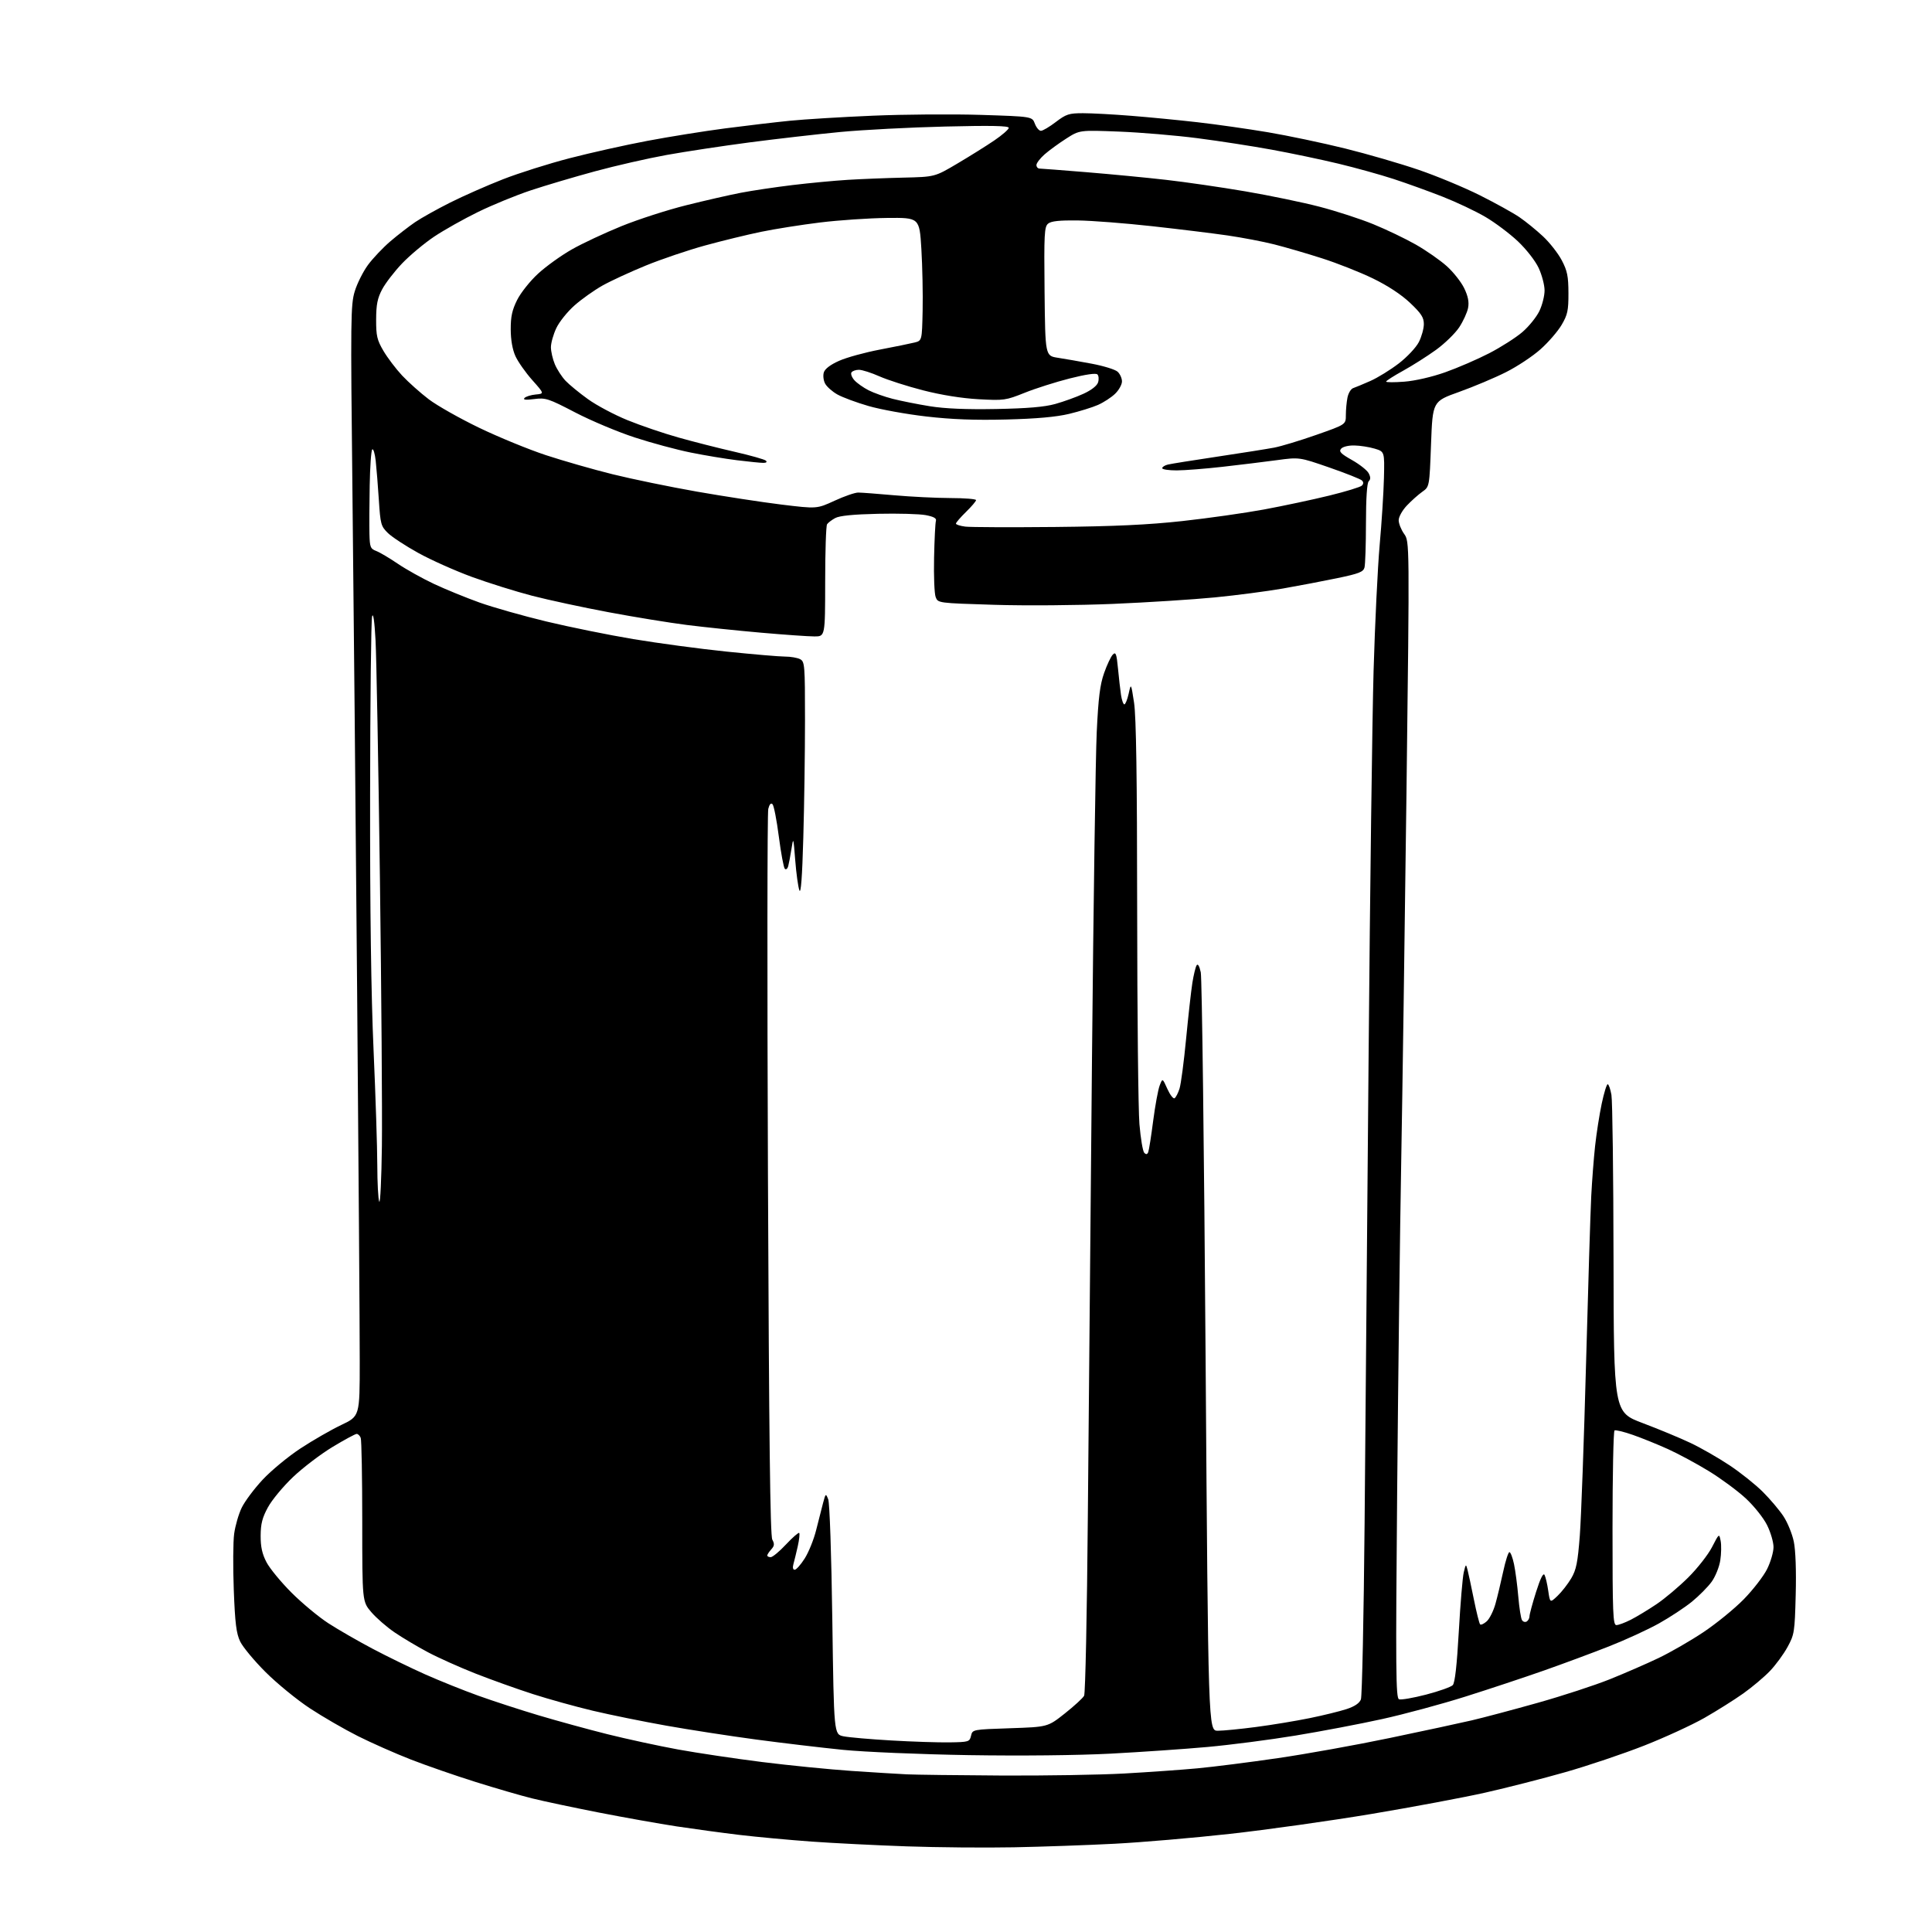 <?xml version="1.0" encoding="UTF-8" standalone="no"?>
<svg 
  version="1.1" 
  xmlns="http://www.w3.org/2000/svg" 
  xmlns:xlink="http://www.w3.org/1999/xlink" 
  xmlns:svg="http://www.w3.org/2000/svg"
  xmlns:rdf="http://www.w3.org/1999/02/22-rdf-syntax-ns#"
  xmlns:cc="http://creativecommons.org/ns#"
  xmlns:dc="http://purl.org/dc/elements/1.1/"
  viewBox="0 0 768 768"
  width="768"
  height="768"
>
<style>svg {background-color: white; }</style>"
<path stroke="none" fill="black" fill-rule="evenodd" d="M403.00,734.33C391.73,734.55 372.60,734.38 360.50,733.96C348.40,733.54 331.30,732.68 322.50,732.05C313.70,731.41 300.88,730.23 294.00,729.41C287.12,728.59 275.88,727.06 269.00,726.02C262.12,724.97 248.18,722.49 238.00,720.50C227.82,718.50 215.90,715.98 211.50,714.88C207.10,713.79 196.97,710.85 189.00,708.34C181.03,705.84 169.45,701.82 163.28,699.42C157.11,697.01 147.66,692.83 142.28,690.13C136.90,687.42 128.30,682.45 123.18,679.08C118.05,675.70 110.14,669.24 105.61,664.72C101.07,660.20 96.51,654.70 95.46,652.50C93.93,649.29 93.43,645.23 92.93,632.00C92.59,622.92 92.65,612.90 93.08,609.71C93.51,606.53 94.86,601.86 96.08,599.34C97.30,596.82 101.04,591.81 104.40,588.21C107.75,584.61 114.50,579.03 119.39,575.81C124.29,572.59 131.60,568.38 135.64,566.46C143.00,562.97 143.00,562.97 143.00,541.24C143.01,529.28 142.54,462.80 141.96,393.50C141.38,324.20 140.54,234.65 140.09,194.50C139.33,126.55 139.40,121.11 141.02,115.80C141.98,112.66 144.35,107.93 146.29,105.30C148.24,102.66 152.23,98.45 155.16,95.94C158.10,93.43 162.53,90.01 165.00,88.32C167.47,86.64 173.76,83.13 178.96,80.52C184.16,77.91 193.59,73.75 199.90,71.28C206.22,68.81 218.16,65.03 226.45,62.89C234.73,60.74 248.61,57.64 257.31,56.00C266.00,54.36 279.95,52.12 288.31,51.03C296.66,49.94 308.23,48.58 314.00,48.00C319.77,47.42 334.62,46.51 347.00,45.99C359.38,45.46 378.68,45.32 389.90,45.67C410.30,46.32 410.30,46.32 411.37,49.16C411.96,50.72 413.04,52.00 413.78,52.00C414.52,52.00 417.18,50.43 419.70,48.50C423.81,45.37 424.94,45.00 430.50,45.00C433.91,45.00 442.51,45.46 449.60,46.03C456.70,46.59 468.57,47.74 476.00,48.59C483.43,49.43 496.02,51.23 504.00,52.57C511.98,53.92 525.77,56.82 534.67,59.02C543.56,61.22 556.73,65.05 563.94,67.52C571.15,69.98 582.10,74.54 588.27,77.63C594.45,80.73 601.52,84.64 604.00,86.34C606.48,88.03 610.68,91.45 613.35,93.94C616.02,96.43 619.38,100.72 620.83,103.48C623.03,107.67 623.46,109.82 623.48,116.50C623.50,123.44 623.14,125.12 620.76,129.16C619.25,131.72 615.48,136.09 612.37,138.85C609.27,141.62 603.08,145.72 598.61,147.96C594.15,150.21 585.77,153.73 580.00,155.80C569.50,159.55 569.50,159.55 568.86,176.52C568.23,193.49 568.23,193.49 565.38,195.49C563.81,196.60 561.06,199.05 559.26,200.95C557.44,202.87 556.00,205.45 556.00,206.79C556.00,208.11 556.97,210.56 558.16,212.23C560.33,215.27 560.33,215.27 559.10,314.89C558.42,369.67 557.47,435.88 557.00,462.00C556.52,488.12 555.80,546.72 555.40,592.22C554.77,664.09 554.86,675.01 556.13,675.49C556.92,675.80 561.77,674.96 566.90,673.63C572.02,672.30 576.79,670.60 577.50,669.86C578.36,668.94 579.14,661.98 579.90,648.50C580.52,637.50 581.40,626.92 581.87,625.00C582.67,621.66 582.74,621.61 583.36,624.00C583.72,625.38 584.86,630.68 585.89,635.80C586.92,640.91 588.04,645.37 588.37,645.71C588.71,646.04 589.90,645.49 591.02,644.48C592.13,643.47 593.68,640.36 594.46,637.57C595.24,634.78 596.62,629.01 597.54,624.75C598.45,620.49 599.57,617.00 600.02,617.00C600.47,617.00 601.29,619.14 601.84,621.75C602.39,624.36 603.16,630.16 603.54,634.63C603.92,639.11 604.58,643.33 605.01,644.01C605.43,644.70 606.28,644.95 606.89,644.57C607.50,644.19 608.00,643.26 608.00,642.49C608.00,641.73 609.17,637.39 610.60,632.86C612.33,627.40 613.47,625.11 613.98,626.06C614.40,626.85 615.07,629.69 615.45,632.36C616.16,637.22 616.16,637.22 619.17,634.36C620.82,632.79 623.26,629.66 624.59,627.41C626.60,624.00 627.17,621.14 628.00,610.41C628.54,603.31 629.66,572.52 630.48,542.00C631.30,511.48 632.23,481.55 632.54,475.50C632.85,469.45 633.54,460.45 634.08,455.50C634.62,450.55 635.80,443.01 636.70,438.75C637.60,434.49 638.67,431.00 639.08,431.00C639.49,431.00 640.16,432.91 640.57,435.25C640.98,437.59 641.35,466.92 641.40,500.43C641.50,561.37 641.50,561.37 653.00,565.70C659.33,568.09 667.86,571.63 671.98,573.58C676.09,575.52 683.07,579.52 687.49,582.46C691.91,585.40 697.88,590.17 700.76,593.05C703.65,595.93 707.33,600.29 708.95,602.74C710.57,605.19 712.42,609.71 713.06,612.80C713.78,616.26 714.07,624.38 713.82,633.96C713.44,648.79 713.29,649.74 710.57,654.72C709.00,657.59 705.85,661.89 703.56,664.27C701.28,666.65 696.51,670.67 692.96,673.19C689.41,675.71 682.47,680.07 677.54,682.89C672.61,685.70 661.81,690.67 653.54,693.92C645.27,697.17 631.18,701.92 622.24,704.46C613.30,707.01 598.99,710.66 590.44,712.59C581.89,714.52 561.54,718.33 545.20,721.07C528.87,723.80 503.57,727.36 489.00,728.98C474.43,730.60 453.73,732.37 443.00,732.92C432.27,733.48 414.27,734.11 403.00,734.33zM398.00,705.80C415.32,705.89 437.38,705.53 447.00,704.99C456.62,704.45 469.68,703.53 476.00,702.94C482.32,702.35 496.73,700.53 508.00,698.88C519.27,697.24 539.30,693.63 552.50,690.87C565.70,688.12 580.33,684.97 585.00,683.88C589.67,682.79 601.52,679.64 611.33,676.88C621.13,674.12 634.01,669.91 639.93,667.53C645.86,665.15 654.56,661.36 659.27,659.11C663.98,656.86 672.04,652.22 677.17,648.79C682.30,645.36 689.51,639.48 693.19,635.72C696.87,631.96 701.03,626.57 702.44,623.75C703.85,620.92 705.00,616.98 705.00,615.00C705.00,613.02 703.85,609.08 702.43,606.24C701.01,603.38 697.25,598.67 693.96,595.62C690.71,592.61 684.10,587.74 679.28,584.79C674.45,581.83 667.16,577.91 663.09,576.06C659.01,574.21 652.73,571.67 649.14,570.41C645.55,569.15 642.24,568.35 641.80,568.62C641.36,568.89 641.00,586.42 641.00,607.56C641.00,641.50 641.18,646.00 642.54,646.00C643.39,646.00 645.97,645.04 648.29,643.86C650.61,642.68 655.20,639.90 658.50,637.68C661.80,635.46 667.47,630.68 671.11,627.06C674.74,623.45 679.00,618.02 680.56,614.99C683.39,609.51 683.39,609.51 683.98,612.50C684.31,614.15 684.24,617.64 683.84,620.26C683.44,622.88 681.90,626.70 680.42,628.76C678.93,630.82 675.39,634.39 672.56,636.70C669.73,639.00 663.83,642.89 659.45,645.34C655.08,647.78 646.14,651.89 639.60,654.46C633.05,657.04 621.39,661.37 613.68,664.08C605.97,666.79 591.95,671.45 582.52,674.42C573.10,677.40 558.21,681.42 549.45,683.35C540.68,685.29 525.17,688.24 515.00,689.91C504.82,691.59 489.07,693.63 480.00,694.45C470.93,695.27 453.61,696.46 441.52,697.10C428.28,697.79 405.81,698.02 385.02,697.69C365.76,697.37 343.65,696.44 335.00,695.58C326.48,694.72 310.95,692.88 300.50,691.48C290.05,690.08 274.00,687.60 264.84,685.97C255.67,684.34 242.56,681.68 235.69,680.05C228.83,678.42 218.10,675.44 211.86,673.43C205.61,671.42 195.33,667.75 189.01,665.26C182.69,662.77 174.14,658.94 170.02,656.74C165.89,654.54 159.97,651.02 156.87,648.91C153.76,646.80 149.60,643.18 147.61,640.86C144.00,636.64 144.00,636.64 144.00,604.90C144.00,587.45 143.73,572.45 143.39,571.58C143.06,570.71 142.33,570.00 141.78,570.00C141.23,570.00 136.92,572.33 132.20,575.18C127.49,578.03 120.42,583.41 116.50,587.13C112.58,590.85 108.08,596.27 106.51,599.17C104.27,603.28 103.63,605.75 103.61,610.47C103.59,614.90 104.21,617.70 105.93,621.00C107.22,623.48 111.71,628.93 115.89,633.11C120.08,637.30 126.69,642.79 130.59,645.31C134.48,647.83 142.36,652.36 148.09,655.39C153.81,658.42 163.22,663.00 169.00,665.58C174.78,668.15 184.31,671.98 190.20,674.09C196.08,676.20 206.88,679.72 214.20,681.90C221.51,684.08 233.80,687.45 241.50,689.38C249.20,691.30 261.80,694.03 269.50,695.44C277.20,696.84 292.27,699.09 303.00,700.44C313.73,701.78 329.70,703.37 338.50,703.97C347.30,704.56 357.20,705.18 360.50,705.33C363.80,705.49 380.68,705.70 398.00,705.80zM377.46,692.62C385.08,692.51 385.44,692.39 386.00,690.00C386.59,687.50 386.59,687.50 401.54,687.00C416.50,686.50 416.50,686.50 423.27,681.14C427.00,678.19 430.45,675.02 430.95,674.09C431.45,673.17 432.11,641.15 432.43,602.95C432.75,564.75 433.49,482.88 434.08,421.00C434.66,359.12 435.51,300.62 435.97,291.00C436.62,277.36 437.26,272.18 438.90,267.54C440.05,264.26 441.62,260.95 442.37,260.20C443.54,259.03 443.85,259.86 444.41,265.66C444.77,269.42 445.31,274.19 445.62,276.25C445.93,278.31 446.52,280.00 446.95,280.00C447.37,280.00 448.14,278.09 448.66,275.75C449.60,271.50 449.60,271.50 450.80,279.29C451.65,284.82 452.01,308.82 452.04,361.79C452.07,402.88 452.47,441.16 452.94,446.85C453.42,452.54 454.28,457.68 454.87,458.27C455.62,459.02 456.09,458.92 456.46,457.92C456.75,457.14 457.63,451.55 458.41,445.50C459.20,439.45 460.36,433.16 460.98,431.53C462.12,428.55 462.12,428.55 464.04,432.85C465.10,435.21 466.39,436.88 466.91,436.56C467.43,436.23 468.32,434.52 468.88,432.74C469.45,430.96 470.62,422.07 471.49,413.00C472.36,403.93 473.48,393.91 473.98,390.74C474.48,387.58 475.24,384.43 475.67,383.74C476.16,382.96 476.77,383.97 477.32,386.50C477.80,388.70 478.66,457.44 479.24,539.25C480.30,688.00 480.30,688.00 484.10,688.00C486.19,688.00 493.04,687.33 499.34,686.50C505.63,685.68 515.21,684.09 520.64,682.98C526.06,681.88 532.67,680.25 535.31,679.38C538.51,678.33 540.41,677.04 540.98,675.54C541.45,674.31 542.11,642.74 542.45,605.40C542.78,568.05 543.51,484.18 544.05,419.00C544.60,353.82 545.49,285.26 546.02,266.64C546.56,248.01 547.65,225.51 548.44,216.64C549.24,207.76 550.00,195.78 550.14,190.02C550.39,179.53 550.39,179.53 546.45,178.34C544.28,177.69 540.64,177.12 538.37,177.08C535.99,177.03 533.76,177.59 533.09,178.39C532.16,179.51 533.00,180.37 537.43,182.87C540.44,184.57 543.42,186.92 544.05,188.09C544.87,189.63 544.88,190.52 544.09,191.31C543.40,192.00 543.00,198.06 542.99,207.95C542.98,216.50 542.72,224.44 542.41,225.59C541.94,227.35 540.20,228.03 531.67,229.81C526.08,230.97 516.33,232.83 510.00,233.94C503.68,235.04 491.48,236.64 482.89,237.48C474.31,238.32 456.08,239.48 442.39,240.06C428.59,240.64 407.56,240.81 395.17,240.42C372.85,239.73 372.85,239.73 371.94,237.33C371.43,236.01 371.15,228.98 371.31,221.72C371.46,214.45 371.79,207.86 372.04,207.07C372.37,206.05 371.21,205.39 368.00,204.77C365.52,204.30 356.98,204.06 349.00,204.24C339.21,204.46 333.69,205.01 332.00,205.94C330.62,206.69 329.17,207.79 328.77,208.40C328.36,209.00 328.02,219.29 328.02,231.25C328.00,253.00 328.00,253.00 323.75,252.99C321.41,252.99 311.85,252.32 302.50,251.50C293.15,250.68 279.88,249.30 273.00,248.43C266.12,247.56 252.18,245.29 242.00,243.38C231.82,241.48 218.14,238.53 211.59,236.84C205.04,235.14 194.24,231.76 187.59,229.33C180.94,226.89 171.37,222.62 166.32,219.83C161.27,217.04 155.81,213.47 154.20,211.89C151.44,209.19 151.22,208.38 150.60,198.76C150.24,193.12 149.67,186.10 149.35,183.17C149.02,180.25 148.40,178.22 147.97,178.67C147.54,179.13 147.09,185.57 146.96,193.00C146.82,200.43 146.78,209.10 146.86,212.27C146.99,217.48 147.25,218.14 149.54,219.02C150.94,219.55 154.82,221.84 158.17,224.12C161.52,226.39 168.00,230.00 172.56,232.14C177.12,234.28 185.24,237.59 190.59,239.51C195.94,241.42 207.89,244.81 217.15,247.04C226.40,249.26 241.97,252.42 251.74,254.05C261.51,255.68 278.15,257.92 288.73,259.01C299.30,260.10 309.79,261.00 312.04,261.00C314.29,261.00 317.00,261.47 318.07,262.04C319.89,263.01 320.00,264.36 320.00,286.29C320.00,299.05 319.70,320.04 319.33,332.92C318.89,348.65 318.37,355.55 317.77,353.92C317.27,352.59 316.53,347.23 316.12,342.00C315.40,332.78 315.36,332.64 314.61,337.50C314.18,340.25 313.60,343.33 313.32,344.35C313.03,345.37 312.43,345.82 311.97,345.35C311.52,344.88 310.45,339.14 309.60,332.58C308.76,326.03 307.62,320.22 307.09,319.69C306.45,319.05 305.86,319.71 305.40,321.55C305.00,323.12 304.95,388.62 305.27,467.12C305.70,572.12 306.16,610.42 307.00,612.01C307.93,613.74 307.85,614.51 306.58,615.91C305.71,616.87 305.00,617.96 305.00,618.33C305.00,618.70 305.61,619.00 306.36,619.00C307.11,619.00 309.86,616.72 312.46,613.93C315.07,611.15 317.43,609.09 317.70,609.37C317.97,609.64 317.71,612.03 317.12,614.68C316.52,617.33 315.75,620.51 315.40,621.75C315.01,623.14 315.20,624.00 315.91,624.00C316.53,624.00 318.33,621.97 319.90,619.49C321.47,617.01 323.51,611.95 324.43,608.24C325.35,604.53 326.58,599.70 327.17,597.50C328.21,593.60 328.26,593.56 329.23,596.00C329.80,597.43 330.50,617.92 330.86,643.96C331.50,689.41 331.50,689.41 335.28,690.20C337.36,690.63 345.91,691.38 354.28,691.86C362.65,692.35 373.08,692.69 377.46,692.62zM151.81,455.50C151.97,442.30 151.62,394.38 151.02,349.00C150.42,303.62 149.64,261.10 149.28,254.50C148.88,246.99 148.37,243.44 147.92,245.00C147.52,246.38 147.16,278.32 147.12,316.00C147.06,361.58 147.52,395.54 148.50,417.50C149.30,435.65 149.97,456.20 149.98,463.17C149.99,470.14 150.34,476.66 150.75,477.67C151.16,478.68 151.64,468.70 151.81,455.50zM419.50,209.48C443.05,209.24 456.39,208.62 470.00,207.13C480.18,206.02 494.80,203.94 502.50,202.52C510.20,201.09 521.86,198.61 528.41,197.00C534.96,195.40 540.79,193.61 541.36,193.04C542.05,192.35 542.07,191.67 541.40,191.00C540.85,190.45 535.02,188.13 528.45,185.85C516.50,181.71 516.50,181.71 507.50,182.93C502.55,183.60 492.88,184.78 486.00,185.56C479.12,186.34 470.91,186.98 467.75,186.99C464.59,187.00 462.00,186.60 462.00,186.11C462.00,185.62 463.01,184.97 464.25,184.67C465.49,184.37 474.38,182.94 484.00,181.51C493.62,180.07 503.75,178.46 506.50,177.94C509.25,177.42 516.79,175.14 523.25,172.87C535.00,168.75 535.00,168.75 535.00,165.00C535.00,162.94 535.29,159.81 535.64,158.04C536.00,156.27 537.01,154.59 537.89,154.29C538.78,153.99 541.87,152.71 544.76,151.43C547.65,150.15 552.72,147.02 556.03,144.48C559.38,141.90 562.91,138.14 564.02,135.97C565.11,133.83 566.00,130.62 566.00,128.83C566.00,126.18 564.97,124.60 560.51,120.38C557.01,117.07 551.65,113.55 545.76,110.69C540.67,108.22 531.55,104.61 525.50,102.68C519.45,100.74 510.90,98.25 506.50,97.14C502.10,96.03 493.77,94.44 488.00,93.60C482.23,92.76 468.73,91.11 458.00,89.92C447.27,88.73 433.96,87.70 428.41,87.63C421.14,87.54 417.86,87.89 416.65,88.89C415.14,90.13 414.99,92.90 415.23,115.86C415.50,141.45 415.50,141.45 420.50,142.22C423.25,142.64 429.32,143.70 434.00,144.58C438.68,145.46 443.29,146.88 444.25,147.75C445.21,148.61 446.00,150.35 446.00,151.61C446.00,152.88 444.76,155.10 443.25,156.55C441.74,158.00 438.69,159.98 436.47,160.96C434.26,161.94 429.08,163.54 424.97,164.53C419.85,165.75 411.99,166.46 400.00,166.76C387.63,167.08 378.32,166.73 368.23,165.56C360.38,164.66 350.04,162.79 345.26,161.40C340.47,160.02 334.91,157.95 332.88,156.81C330.86,155.68 328.66,153.73 328.00,152.49C327.33,151.24 327.10,149.25 327.49,148.02C327.94,146.60 330.14,144.94 333.61,143.41C336.58,142.09 343.85,140.09 349.76,138.97C355.67,137.84 361.85,136.58 363.50,136.17C366.50,135.43 366.50,135.43 366.76,123.46C366.90,116.88 366.67,105.88 366.26,99.00C365.50,86.50 365.50,86.50 352.50,86.64C345.35,86.72 333.43,87.53 326.00,88.44C318.57,89.35 308.02,91.02 302.55,92.15C297.07,93.28 287.07,95.72 280.32,97.57C273.57,99.42 262.97,103.01 256.77,105.54C250.57,108.07 242.80,111.66 239.50,113.51C236.20,115.37 231.19,118.92 228.38,121.41C225.56,123.90 222.29,127.97 221.13,130.46C219.96,132.94 219.00,136.35 219.00,138.02C219.00,139.69 219.70,142.74 220.55,144.78C221.41,146.83 223.32,149.78 224.80,151.35C226.29,152.92 230.31,156.22 233.74,158.68C237.17,161.15 244.23,164.90 249.41,167.01C254.60,169.13 263.72,172.24 269.67,173.91C275.63,175.59 285.68,178.15 292.00,179.59C298.32,181.04 303.93,182.62 304.45,183.11C305.03,183.65 304.62,184.00 303.42,184.00C302.34,184.00 297.63,183.53 292.97,182.95C288.31,182.38 280.00,181.00 274.50,179.88C269.00,178.77 259.04,176.09 252.36,173.91C245.69,171.74 235.05,167.28 228.72,163.99C217.98,158.40 216.90,158.05 212.36,158.63C208.96,159.07 207.80,158.94 208.50,158.20C209.05,157.62 211.05,157.00 212.95,156.82C216.40,156.50 216.40,156.50 211.57,151.07C208.92,148.09 205.91,143.81 204.89,141.57C203.71,138.96 203.04,135.15 203.02,130.95C203.00,125.88 203.58,123.22 205.57,119.24C206.99,116.40 210.70,111.72 213.88,108.80C217.05,105.88 223.07,101.55 227.27,99.17C231.46,96.78 240.35,92.62 247.02,89.91C253.69,87.20 265.30,83.45 272.82,81.58C280.34,79.70 290.10,77.47 294.50,76.63C298.90,75.78 308.12,74.40 315.00,73.57C321.88,72.74 331.77,71.81 337.00,71.49C342.23,71.17 352.15,70.77 359.05,70.61C371.60,70.32 371.60,70.32 380.51,65.05C385.42,62.15 392.04,58.01 395.22,55.85C398.40,53.69 401.00,51.42 401.00,50.81C401.00,50.00 394.02,49.86 375.75,50.30C361.86,50.63 343.07,51.61 334.00,52.47C324.93,53.34 308.73,55.20 298.00,56.60C287.27,58.01 272.43,60.26 265.00,61.60C257.57,62.94 244.77,65.86 236.55,68.09C228.33,70.32 216.86,73.72 211.05,75.65C205.25,77.57 195.84,81.43 190.13,84.21C184.43,86.99 176.55,91.42 172.61,94.05C168.68,96.68 162.94,101.48 159.85,104.71C156.77,107.94 153.19,112.59 151.90,115.04C150.04,118.56 149.54,121.09 149.52,127.00C149.50,133.52 149.88,135.15 152.43,139.49C154.04,142.23 157.39,146.64 159.87,149.30C162.36,151.95 167.11,156.19 170.44,158.72C173.77,161.25 182.80,166.35 190.50,170.06C198.20,173.77 210.12,178.66 217.00,180.93C223.88,183.19 235.80,186.61 243.50,188.52C251.20,190.43 266.27,193.53 277.00,195.42C287.73,197.30 302.85,199.62 310.60,200.57C324.70,202.29 324.70,202.29 331.75,199.05C335.62,197.26 339.85,195.80 341.14,195.80C342.44,195.80 348.90,196.29 355.50,196.88C362.10,197.47 372.11,197.96 377.75,197.98C383.39,197.99 388.00,198.36 388.00,198.80C388.00,199.24 386.20,201.35 384.00,203.50C381.80,205.65 380.00,207.74 380.00,208.14C380.00,208.55 381.69,209.08 383.75,209.34C385.81,209.59 401.90,209.65 419.50,209.48zM396.00,162.59C408.47,162.35 415.22,161.78 419.50,160.58C422.80,159.66 427.82,157.85 430.65,156.55C433.83,155.10 436.07,153.36 436.50,152.00C436.88,150.79 436.77,149.37 436.24,148.84C435.64,148.24 431.61,148.82 425.23,150.44C419.70,151.84 411.65,154.40 407.34,156.13C399.80,159.15 399.10,159.25 389.00,158.70C382.35,158.33 374.28,157.04 367.00,155.18C360.68,153.56 352.86,151.05 349.63,149.62C346.39,148.18 342.71,147.00 341.43,147.00C340.16,147.00 338.82,147.48 338.46,148.06C338.10,148.65 338.64,150.05 339.65,151.17C340.67,152.29 343.19,154.07 345.25,155.13C347.31,156.18 351.63,157.72 354.85,158.54C358.07,159.36 364.71,160.69 369.60,161.48C375.65,162.45 384.11,162.81 396.00,162.59zM558.25,151.72C562.54,151.39 569.18,149.86 574.50,147.98C579.45,146.23 587.33,142.82 592.00,140.41C596.67,137.99 602.60,134.21 605.16,132.01C607.73,129.80 610.76,126.05 611.91,123.68C613.06,121.31 614.00,117.60 613.99,115.43C613.98,113.27 612.92,109.25 611.63,106.50C610.30,103.66 606.73,99.09 603.39,95.93C600.15,92.87 594.35,88.51 590.50,86.25C586.65,83.98 579.00,80.36 573.50,78.20C568.00,76.04 559.23,72.87 554.00,71.16C548.77,69.45 538.88,66.70 532.00,65.05C525.12,63.40 513.21,60.90 505.53,59.50C497.84,58.09 484.56,56.04 476.03,54.94C467.49,53.83 453.45,52.65 444.82,52.31C429.15,51.70 429.15,51.70 423.83,55.10C420.91,56.97 417.05,59.78 415.26,61.35C413.47,62.92 412.00,64.84 412.00,65.60C412.00,66.37 412.56,67.01 413.25,67.01C413.94,67.02 422.38,67.67 432.00,68.46C441.62,69.25 455.80,70.61 463.50,71.49C471.20,72.36 485.37,74.42 495.00,76.06C504.62,77.70 517.89,80.45 524.50,82.17C531.10,83.88 540.74,87.01 545.92,89.13C551.10,91.24 558.71,94.89 562.82,97.23C566.94,99.58 572.45,103.42 575.08,105.77C577.70,108.12 580.83,112.07 582.03,114.55C583.58,117.76 584.03,120.03 583.59,122.39C583.24,124.22 581.65,127.69 580.05,130.12C578.44,132.54 574.29,136.58 570.82,139.09C567.34,141.60 561.46,145.33 557.75,147.38C554.04,149.42 551.00,151.37 551.00,151.69C551.00,152.02 554.26,152.03 558.25,151.72z" />

</svg>